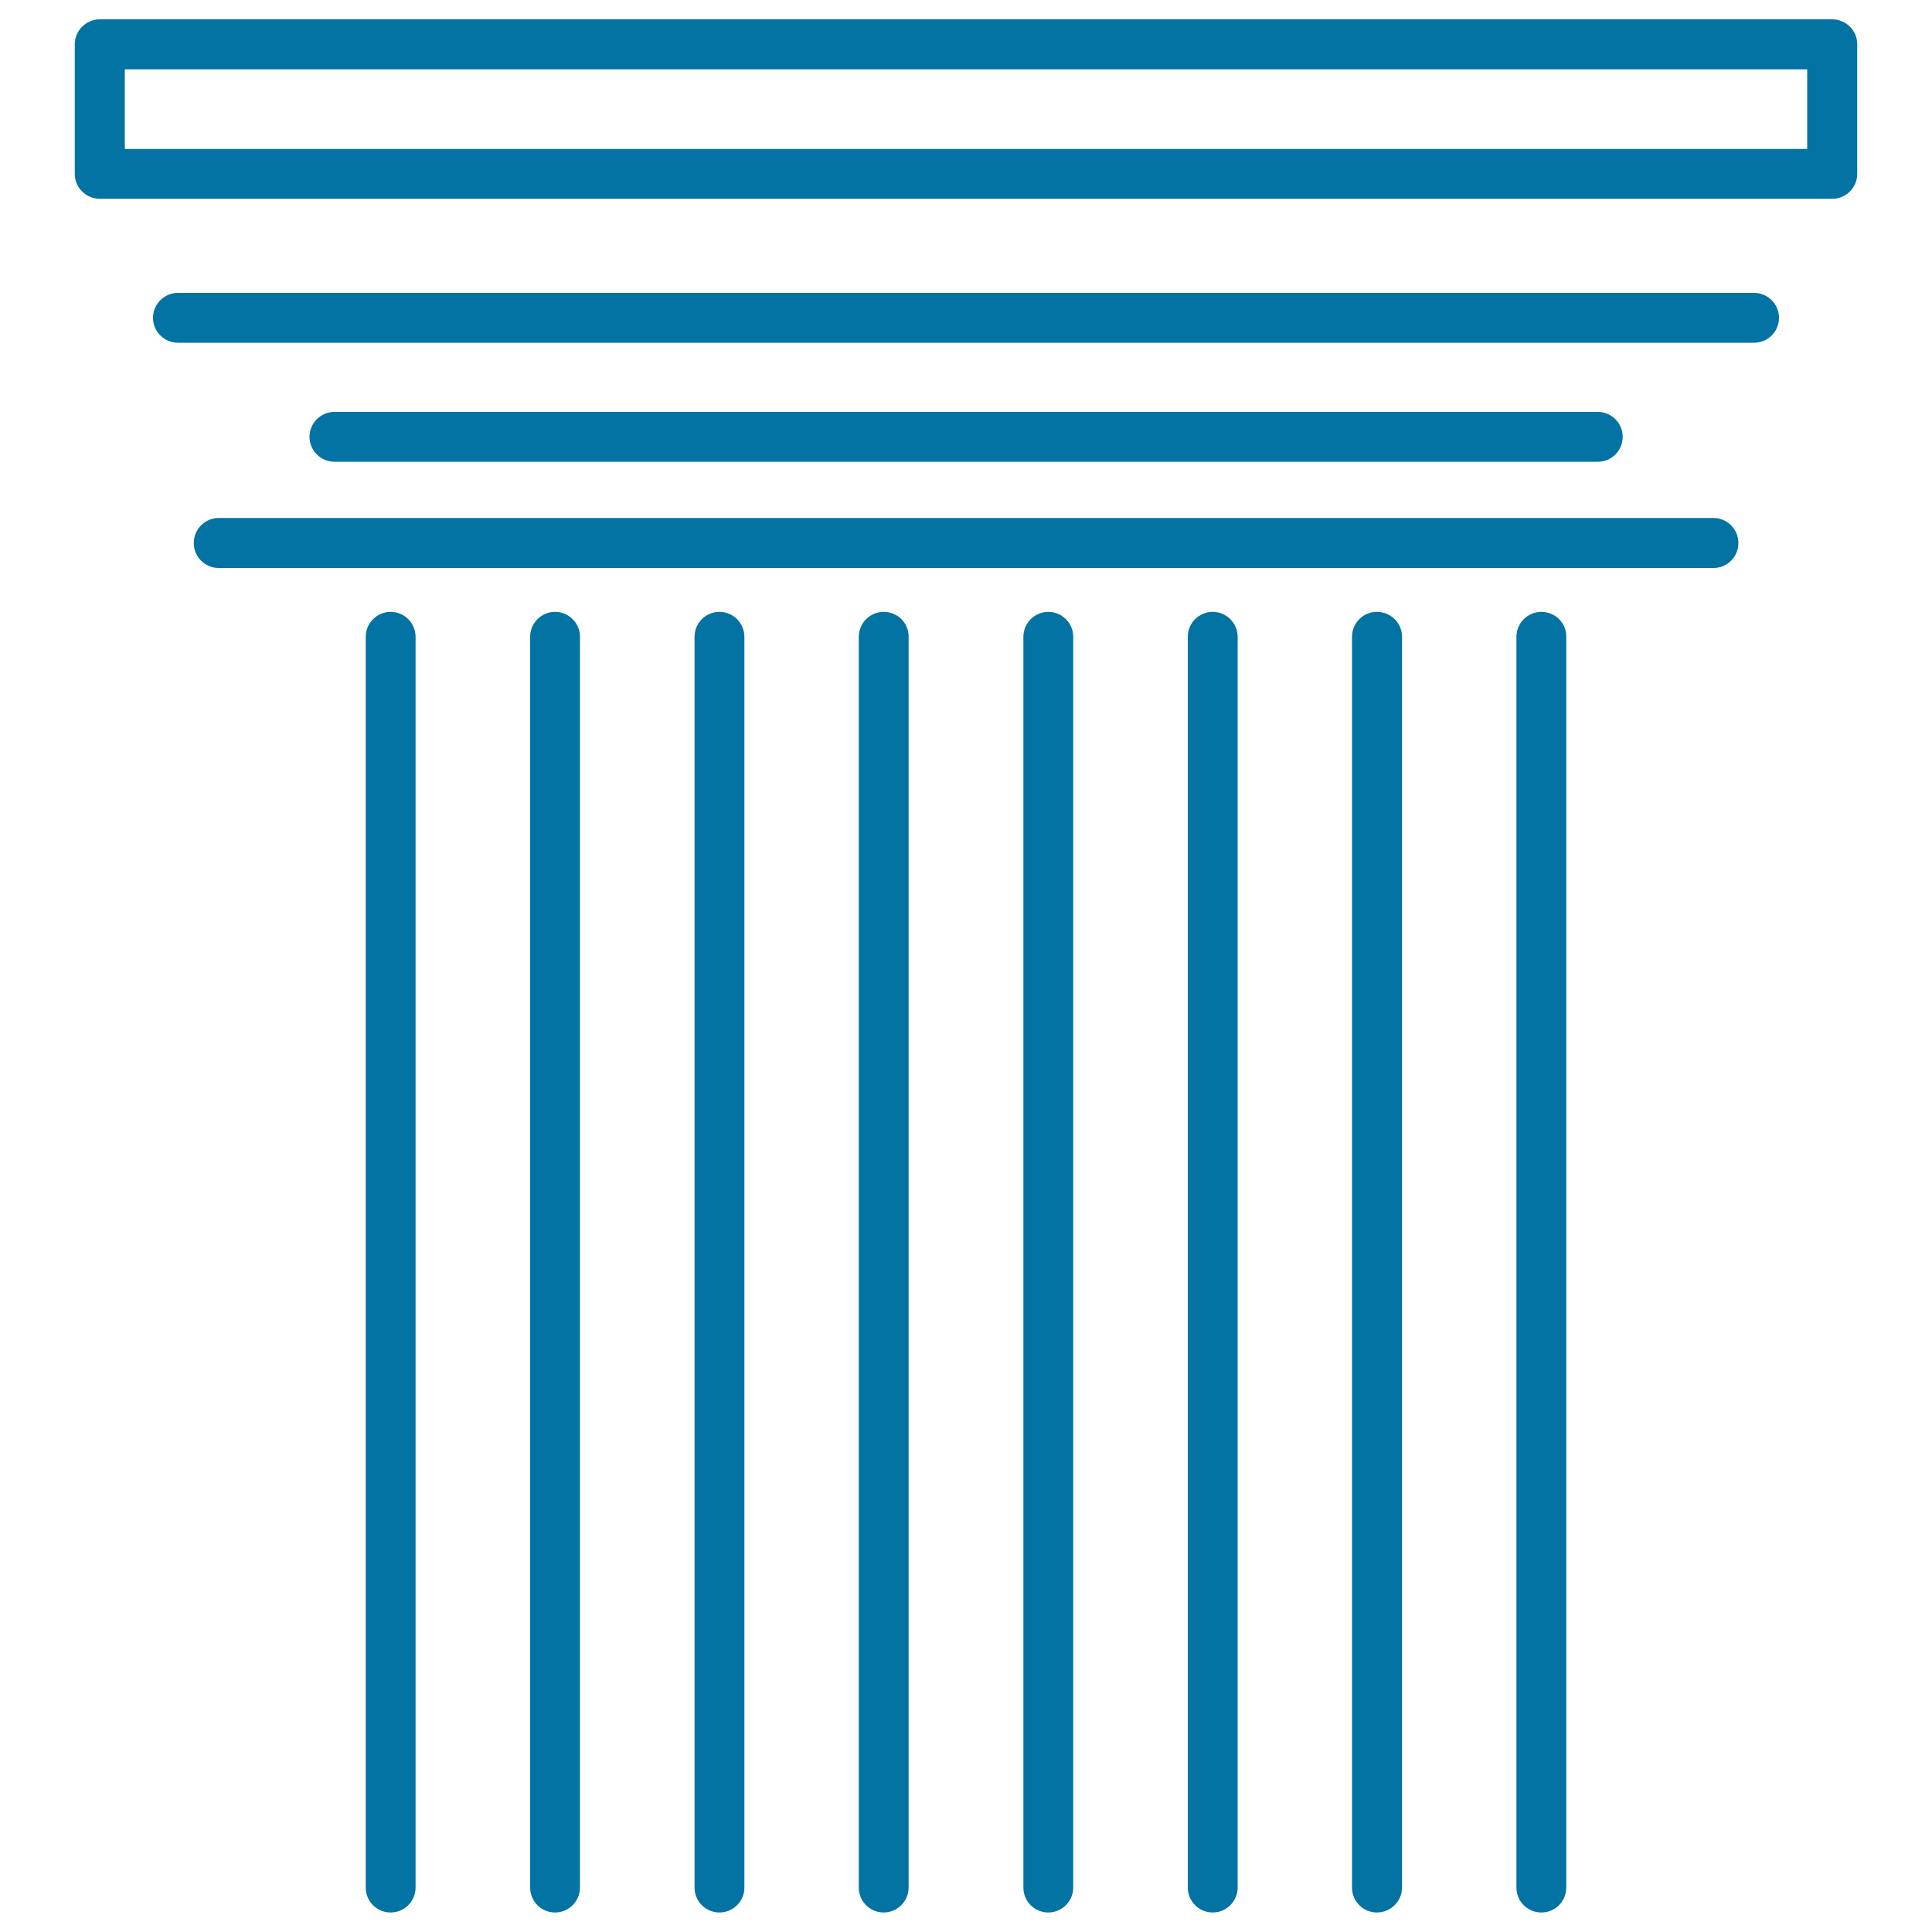 <svg xmlns="http://www.w3.org/2000/svg" viewBox="0 0 1000 1000" style="fill:#0273a2">
<title>Jonic Greek Pillars SVG icon</title>
<g><g><path d="M948.3,10H51.7c-7.1,0-13,5.8-13,12.9v67.1c0,7.1,5.8,12.9,13,12.9h896.7c7.1,0,12.9-5.8,12.9-12.9V22.9C961.3,15.8,955.5,10,948.3,10z M935.4,77.1H64.6V35.9h870.8V77.1z"/><path d="M907.9,151.6H92.1c-7.1,0-12.9,5.8-12.9,12.9c0,7.1,5.8,12.9,12.9,12.9h815.8c7.2,0,12.9-5.8,12.9-12.9C920.8,157.4,915,151.6,907.9,151.6z"/><path d="M827,239c7.2,0,12.9-5.8,12.9-12.9c0-7.2-5.8-12.9-12.9-12.9H173.1c-7.1,0-12.9,5.8-12.9,12.9c0,7.1,5.8,12.9,12.9,12.9H827z"/><path d="M886.8,268.1H113.2c-7.1,0-12.9,5.8-12.9,13c0,7.1,5.8,12.9,12.9,12.9h773.7c7.1,0,12.9-5.8,12.9-12.9C899.8,273.9,894,268.1,886.8,268.1z"/><path d="M202.2,316.7c-7.1,0-12.9,5.8-12.9,12.9v647.4c0,7.2,5.8,12.9,12.9,12.9c7.1,0,12.9-5.8,12.9-12.9V329.6C215.1,322.5,209.3,316.7,202.2,316.7z"/><path d="M287.3,316.7c-7.1,0-12.9,5.8-12.9,12.9v647.4c0,7.2,5.8,12.9,12.9,12.9s12.9-5.8,12.9-12.9V329.6C300.2,322.5,294.4,316.7,287.3,316.7z"/><path d="M372.4,316.7c-7.2,0-12.9,5.8-12.9,12.9v647.4c0,7.2,5.8,12.9,12.9,12.9c7.1,0,12.9-5.8,12.9-12.9V329.6C385.3,322.5,379.5,316.7,372.4,316.7z"/><path d="M457.4,316.7c-7.1,0-12.9,5.8-12.9,12.9v647.4c0,7.2,5.8,12.9,12.9,12.9c7.1,0,12.9-5.8,12.9-12.9V329.6C470.4,322.5,464.6,316.7,457.4,316.7z"/><path d="M542.6,316.7c-7.1,0-12.9,5.8-12.9,12.9v647.4c0,7.2,5.8,12.9,12.9,12.9s12.9-5.8,12.9-12.9V329.6C555.5,322.5,549.7,316.7,542.6,316.7z"/><path d="M627.7,316.7c-7.2,0-12.9,5.8-12.9,12.9v647.4c0,7.2,5.8,12.9,12.9,12.9c7.1,0,12.9-5.8,12.9-12.9V329.6C640.6,322.5,634.8,316.7,627.7,316.7z"/><path d="M712.7,316.7c-7.2,0-12.9,5.8-12.9,12.9v647.4c0,7.2,5.8,12.9,12.9,12.9c7.1,0,13-5.8,13-12.9V329.6C725.7,322.5,719.9,316.7,712.7,316.7z"/><path d="M797.8,316.7c-7.1,0-12.9,5.8-12.9,12.9v647.4c0,7.2,5.8,12.9,12.9,12.9c7.2,0,12.9-5.8,12.9-12.9V329.6C810.8,322.5,805,316.7,797.8,316.7z"/></g></g>
</svg>